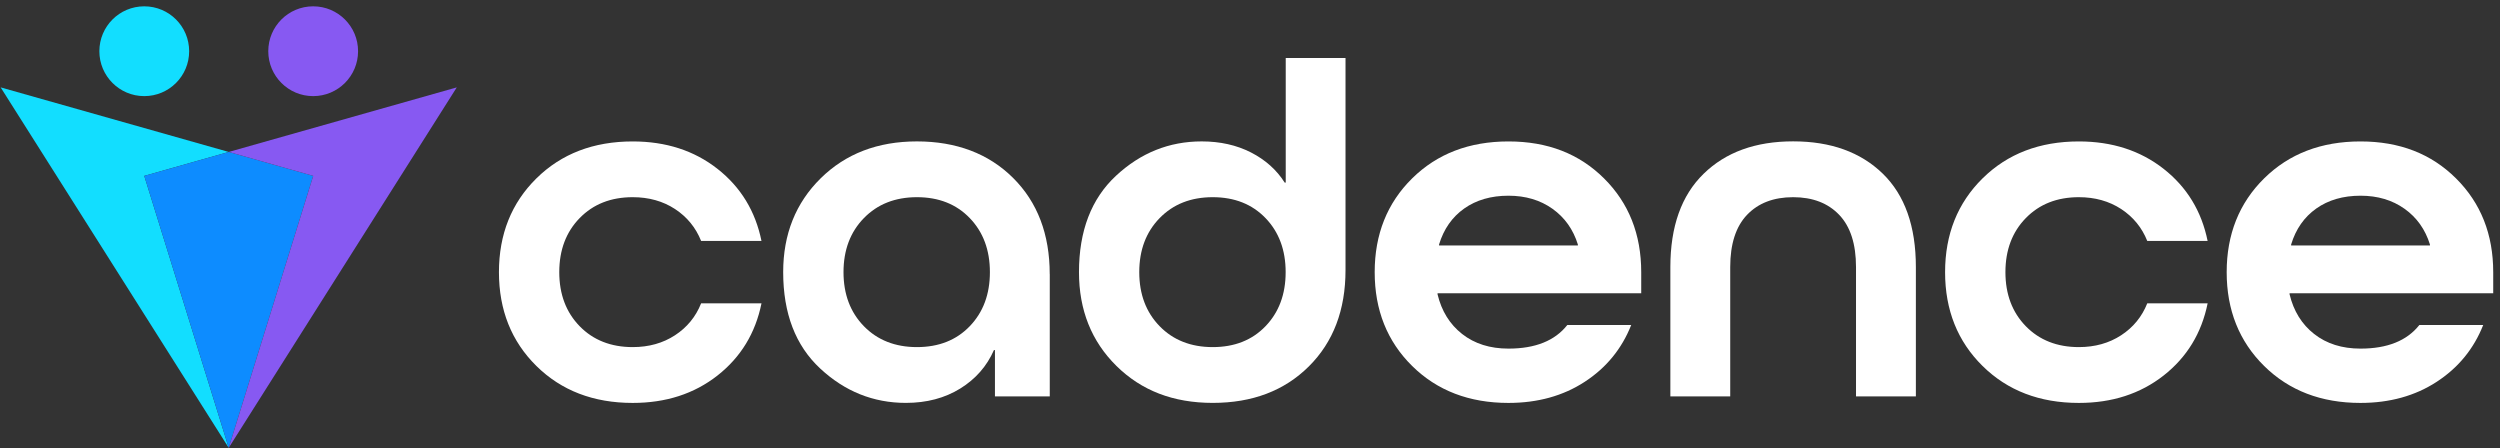 <svg width="223" height="40" viewBox="0 0 223 40" fill="none" xmlns="http://www.w3.org/2000/svg">
<rect x="0" y="0" width="223" height="40" fill="#333333" stroke="none"/>
<path d="M12.867 15.688L20.401 39.946L0.057 7.794L20.401 13.554L12.867 15.688Z" fill="#12DEFF"/>
<path d="M27.939 15.688L20.401 39.946L12.867 15.688L20.401 13.554L27.939 15.688Z" fill="#0D8CFF"/>
<path d="M20.401 39.946L27.939 15.688L20.401 13.554L40.745 7.794L20.401 39.946Z" fill="#8759F2"/>
<path d="M16.873 4.569C16.873 2.356 15.08 0.564 12.868 0.564C10.655 0.564 8.863 2.356 8.863 4.569C8.863 6.781 10.655 8.574 12.868 8.574C15.08 8.574 16.873 6.781 16.873 4.569Z" fill="#12DEFF"/>
<path d="M31.94 4.569C31.94 2.356 30.147 0.564 27.935 0.564C25.722 0.564 23.93 2.356 23.93 4.569C23.93 6.781 25.722 8.574 27.935 8.574C30.147 8.574 31.94 6.781 31.94 4.569Z" fill="#8759F2"/>
<path d="M67.925 21.492H62.54C62.06 20.296 61.284 19.348 60.207 18.642C59.131 17.941 57.875 17.589 56.439 17.589C54.492 17.589 52.917 18.211 51.706 19.453C50.495 20.694 49.887 22.302 49.887 24.275C49.887 26.247 50.495 27.856 51.706 29.098C52.917 30.339 54.496 30.961 56.439 30.961C57.875 30.961 59.131 30.609 60.207 29.907C61.284 29.206 62.064 28.254 62.54 27.058H67.925C67.385 29.72 66.076 31.865 63.999 33.496C61.921 35.127 59.401 35.941 56.439 35.941C52.94 35.941 50.075 34.843 47.847 32.645C45.62 30.448 44.506 27.657 44.506 24.279C44.506 20.9 45.62 18.11 47.847 15.912C50.075 13.715 52.94 12.616 56.439 12.616C59.401 12.616 61.921 13.43 63.999 15.061C66.076 16.692 67.385 18.837 67.925 21.5" fill="white"/>
<path d="M93.639 24.455V35.356H88.749V31.227H88.659C88.029 32.664 87.027 33.807 85.651 34.659C84.275 35.51 82.659 35.938 80.806 35.938C77.904 35.938 75.354 34.914 73.156 32.866C70.959 30.819 69.86 27.954 69.86 24.275C69.86 20.896 70.974 18.106 73.201 15.909C75.429 13.711 78.294 12.613 81.792 12.613C85.291 12.613 88.179 13.696 90.361 15.864C92.544 18.031 93.635 20.896 93.635 24.455M77.06 29.098C78.271 30.339 79.85 30.961 81.792 30.961C83.735 30.961 85.306 30.343 86.502 29.098C87.699 27.856 88.299 26.247 88.299 24.275C88.299 22.302 87.699 20.694 86.502 19.453C85.306 18.211 83.735 17.589 81.792 17.589C79.85 17.589 78.271 18.211 77.06 19.453C75.849 20.694 75.241 22.302 75.241 24.275C75.241 26.247 75.849 27.856 77.06 29.098Z" fill="white"/>
<path d="M120.02 5.173V24.095C120.02 27.654 118.929 30.519 116.746 32.686C114.564 34.854 111.706 35.938 108.177 35.938C104.649 35.938 101.814 34.839 99.586 32.641C97.359 30.444 96.245 27.654 96.245 24.275C96.245 20.596 97.344 17.731 99.541 15.684C101.739 13.636 104.289 12.613 107.191 12.613C108.837 12.613 110.304 12.943 111.59 13.599C112.876 14.259 113.877 15.155 114.597 16.291H114.687V5.176H120.027L120.02 5.173ZM103.441 29.098C104.652 30.339 106.231 30.961 108.174 30.961C110.116 30.961 111.687 30.343 112.884 29.098C114.08 27.856 114.68 26.247 114.68 24.275C114.68 22.302 114.08 20.694 112.884 19.453C111.687 18.211 110.116 17.589 108.174 17.589C106.231 17.589 104.652 18.211 103.441 19.453C102.23 20.694 101.622 22.302 101.622 24.275C101.622 26.247 102.23 27.856 103.441 29.098Z" fill="white"/>
<path d="M146.401 26.161H128.229V26.251C128.589 27.747 129.32 28.929 130.426 29.795C131.532 30.661 132.909 31.096 134.555 31.096C136.947 31.096 138.699 30.395 139.805 28.989H145.505C144.665 31.111 143.285 32.803 141.354 34.059C139.426 35.315 137.157 35.941 134.555 35.941C131.056 35.941 128.191 34.843 125.964 32.645C123.736 30.448 122.622 27.657 122.622 24.279C122.622 20.9 123.736 18.11 125.964 15.912C128.191 13.715 131.056 12.616 134.555 12.616C138.054 12.616 140.866 13.715 143.079 15.912C145.291 18.11 146.397 20.9 146.397 24.279V26.165L146.401 26.161ZM134.555 17.457C132.999 17.457 131.682 17.84 130.606 18.601C129.53 19.363 128.78 20.435 128.364 21.808V21.898H140.746V21.808C140.326 20.461 139.572 19.4 138.481 18.624C137.39 17.848 136.081 17.457 134.555 17.457Z" fill="white"/>
<path d="M170.896 35.356H165.556V23.825C165.556 21.762 165.054 20.206 164.052 19.16C163.051 18.114 161.682 17.589 159.946 17.589C158.21 17.589 156.841 18.114 155.84 19.16C154.839 20.206 154.336 21.762 154.336 23.825V35.356H148.996V23.825C148.996 20.206 149.982 17.431 151.959 15.504C153.931 13.576 156.594 12.609 159.946 12.609C163.299 12.609 165.957 13.565 167.934 15.481C169.906 17.394 170.896 20.176 170.896 23.825V35.356Z" fill="white"/>
<path d="M196.921 21.492H191.536C191.056 20.296 190.28 19.348 189.204 18.642C188.127 17.941 186.871 17.589 185.435 17.589C183.489 17.589 181.914 18.211 180.702 19.453C179.491 20.694 178.884 22.302 178.884 24.275C178.884 26.247 179.491 27.856 180.702 29.098C181.914 30.339 183.492 30.961 185.435 30.961C186.871 30.961 188.127 30.609 189.204 29.907C190.28 29.206 191.06 28.254 191.536 27.058H196.921C196.381 29.72 195.072 31.865 192.995 33.496C190.914 35.127 188.397 35.941 185.435 35.941C181.936 35.941 179.071 34.843 176.844 32.645C174.616 30.448 173.502 27.657 173.502 24.279C173.502 20.9 174.616 18.11 176.844 15.912C179.071 13.715 181.936 12.616 185.435 12.616C188.397 12.616 190.914 13.43 192.995 15.061C195.072 16.692 196.381 18.837 196.921 21.5" fill="white"/>
<path d="M222.402 26.161H204.23V26.251C204.59 27.747 205.321 28.929 206.427 29.795C207.534 30.661 208.91 31.096 210.556 31.096C212.949 31.096 214.7 30.395 215.806 28.989H221.502C220.666 31.111 219.282 32.803 217.351 34.059C215.424 35.315 213.155 35.941 210.552 35.941C207.054 35.941 204.189 34.843 201.961 32.645C199.734 30.448 198.62 27.657 198.62 24.279C198.62 20.9 199.734 18.11 201.961 15.912C204.189 13.715 207.054 12.616 210.552 12.616C214.051 12.616 216.864 13.715 219.076 15.912C221.289 18.11 222.395 20.9 222.395 24.279V26.165L222.402 26.161ZM210.56 17.457C209.004 17.457 207.687 17.84 206.611 18.601C205.535 19.363 204.785 20.435 204.369 21.808V21.898H216.751V21.808C216.331 20.461 215.577 19.4 214.486 18.624C213.395 17.848 212.086 17.457 210.56 17.457Z" fill="white"/>
</svg>
